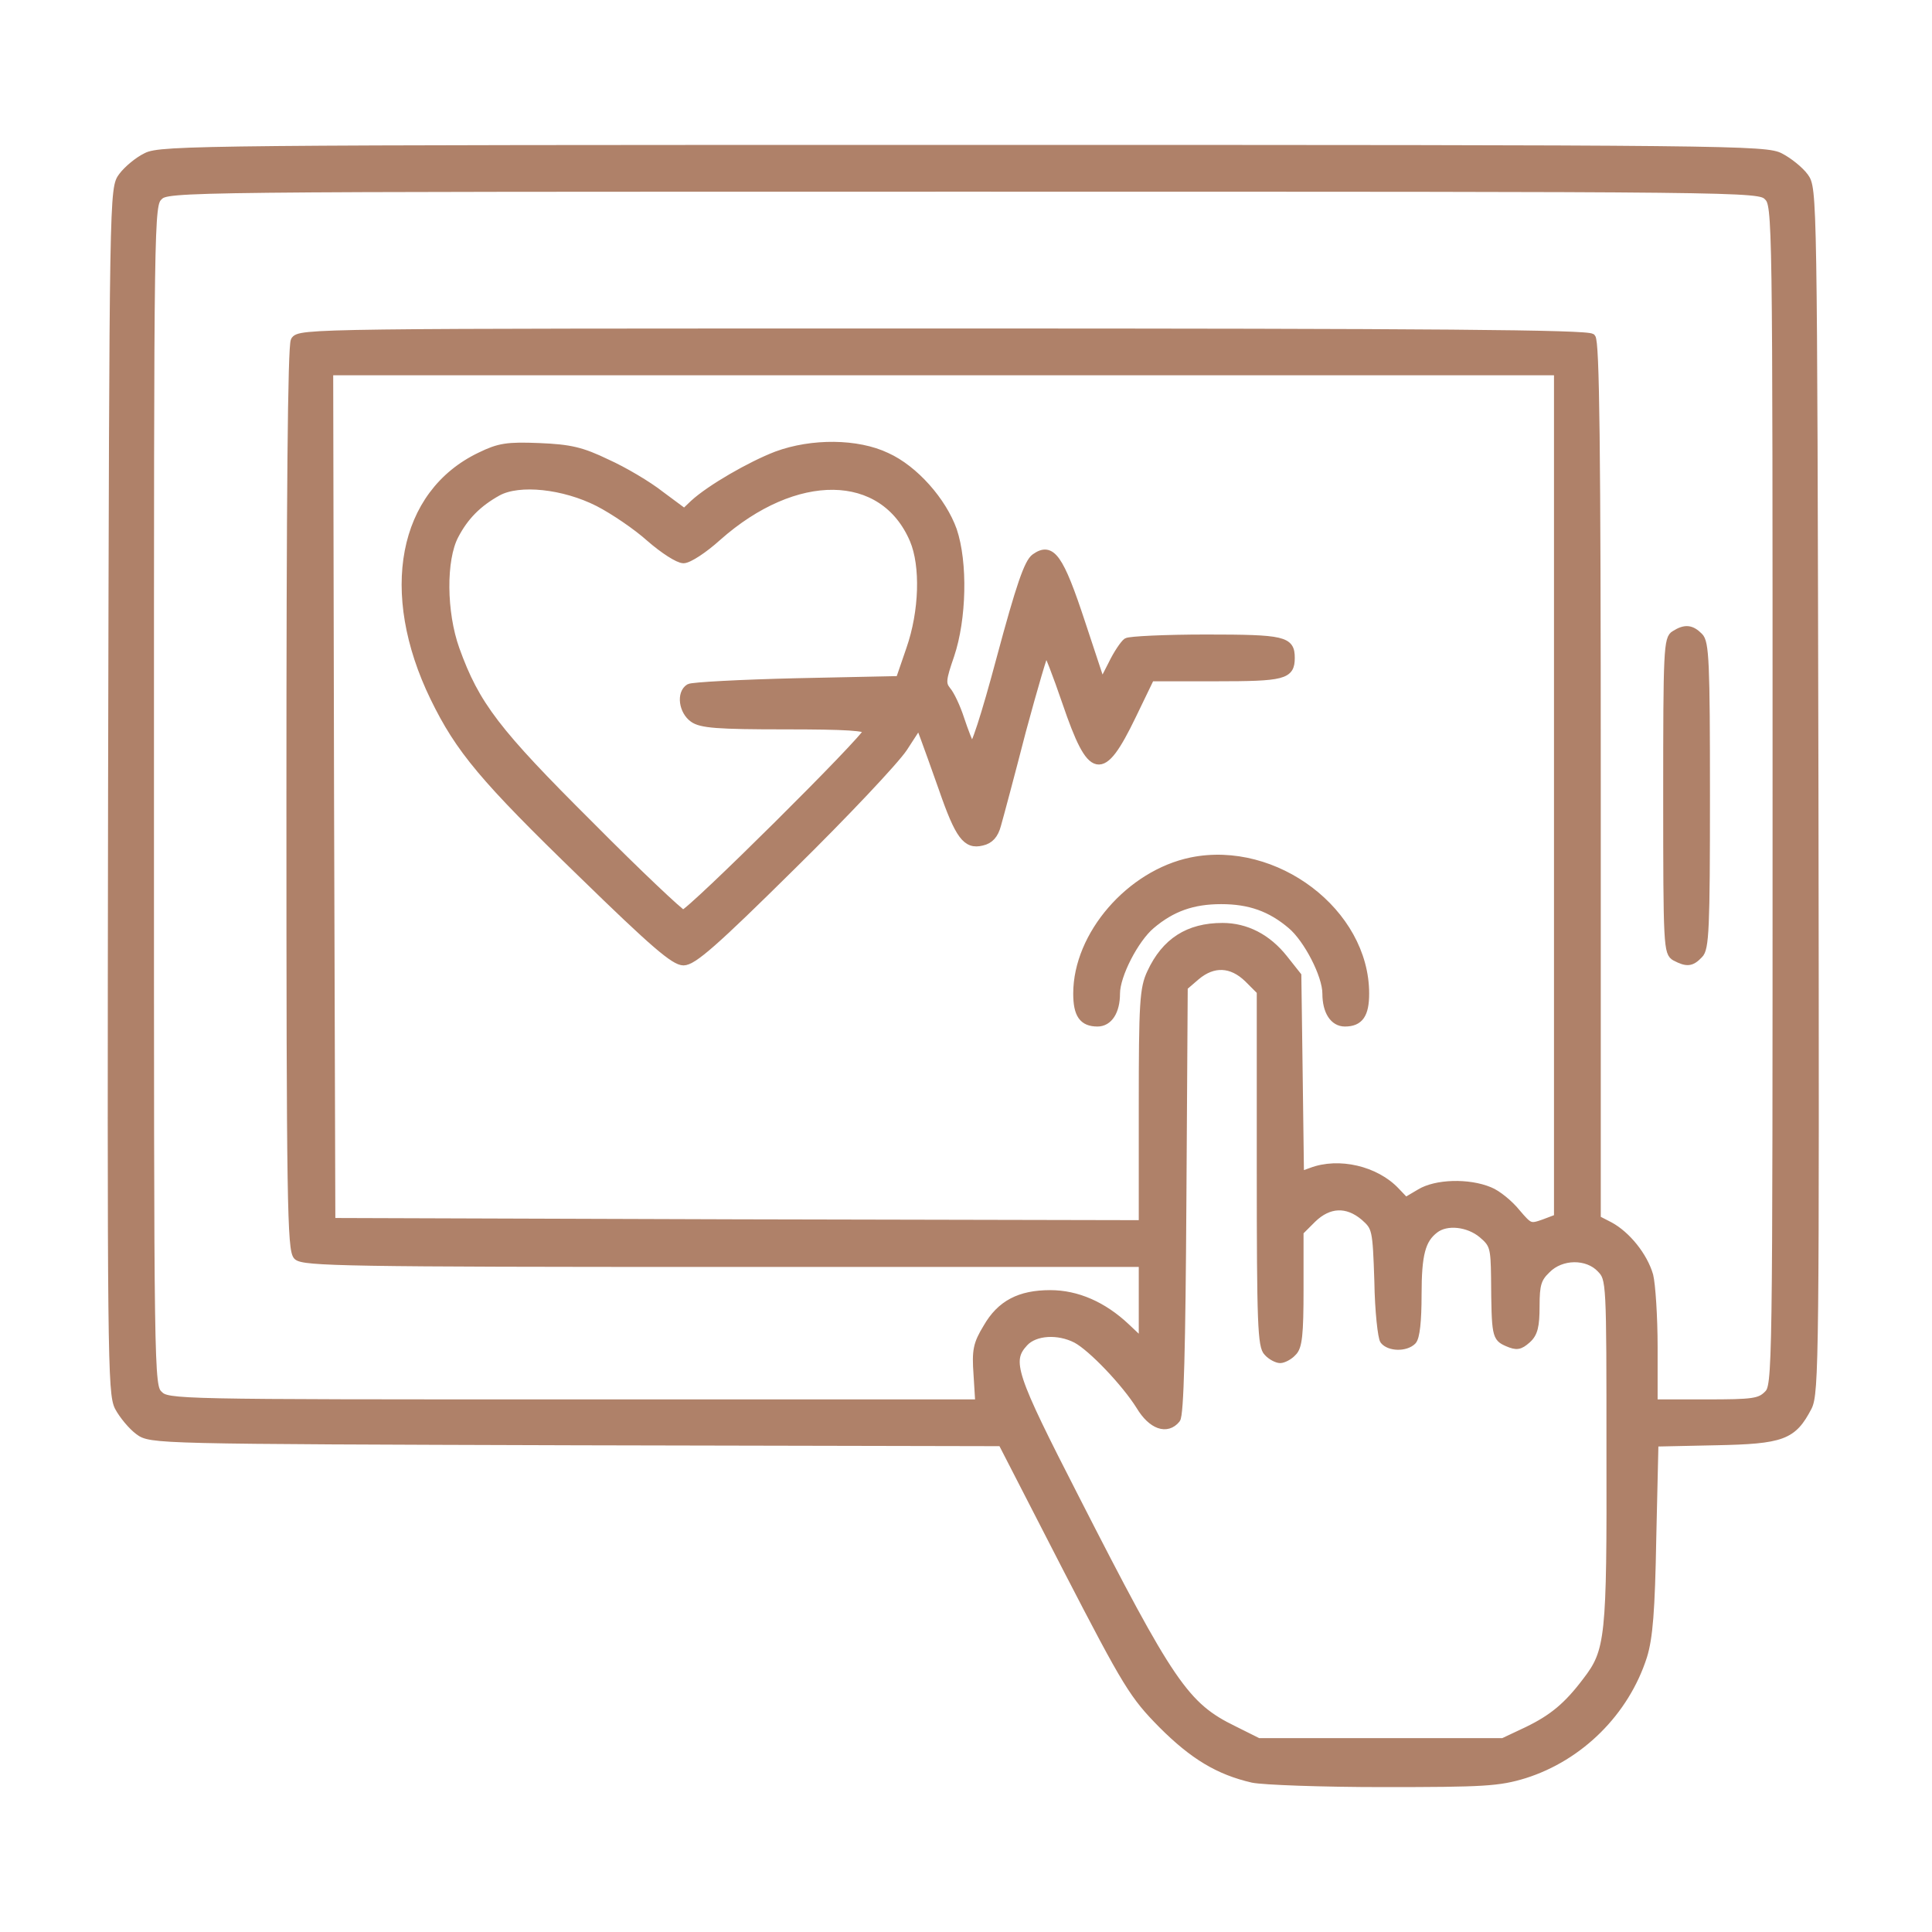 <svg width="52" height="52" viewBox="0 0 52 52" fill="none" xmlns="http://www.w3.org/2000/svg">
<path d="M3.938 4.212C3.715 4.318 3.421 4.565 3.291 4.741C3.044 5.071 3.044 5.094 3.009 21.271C2.985 36.518 2.997 37.494 3.185 37.871C3.303 38.094 3.55 38.388 3.726 38.518C4.056 38.765 4.138 38.765 15.515 38.8L26.962 38.824L28.703 42.212C30.338 45.377 30.503 45.635 31.279 46.423C32.115 47.259 32.797 47.671 33.715 47.882C33.997 47.941 35.574 48 37.232 48C39.938 48 40.338 47.977 41.032 47.765C42.526 47.294 43.75 46.082 44.232 44.577C44.385 44.082 44.444 43.365 44.479 41.388L44.538 38.835L46.162 38.8C47.985 38.765 48.256 38.659 48.668 37.871C48.856 37.494 48.868 36.518 48.844 21.271C48.809 5.2 48.809 5.071 48.574 4.753C48.444 4.576 48.15 4.341 47.926 4.224C47.538 4.012 46.715 4 25.927 4C5.609 4 4.315 4.012 3.938 4.212ZM47.574 5.294C47.809 5.529 47.809 5.682 47.809 21.412C47.809 37.141 47.809 37.294 47.574 37.529C47.362 37.741 47.185 37.765 45.926 37.765H44.515V36.259C44.515 35.435 44.456 34.565 44.397 34.329C44.244 33.8 43.785 33.235 43.327 32.988L42.985 32.812V21.023C42.985 12 42.95 9.188 42.844 9.082C42.738 8.976 38.691 8.941 25.373 8.941C8.374 8.941 8.056 8.941 7.926 9.165C7.844 9.318 7.809 13.388 7.809 21.518C7.809 32.377 7.832 33.647 7.997 33.812C8.162 33.977 9.362 34 19.468 34H30.75V35.071V36.129L30.315 35.718C29.691 35.129 28.985 34.824 28.268 34.824C27.444 34.824 26.927 35.094 26.562 35.729C26.291 36.176 26.256 36.341 26.303 37L26.35 37.765H15.432C4.668 37.765 4.515 37.765 4.279 37.529C4.044 37.294 4.044 37.141 4.044 21.412C4.044 5.682 4.044 5.529 4.279 5.294C4.515 5.059 4.668 5.059 25.927 5.059C47.185 5.059 47.338 5.059 47.574 5.294ZM41.926 21.388V32.776L41.55 32.918C41.185 33.047 41.162 33.035 40.821 32.635C40.632 32.4 40.303 32.129 40.091 32.047C39.526 31.812 38.644 31.835 38.209 32.106L37.832 32.329L37.574 32.059C37.032 31.482 36.032 31.247 35.291 31.529L34.997 31.635L34.962 28.941L34.926 26.259L34.562 25.8C34.115 25.235 33.538 24.941 32.903 24.941C31.985 24.941 31.362 25.341 30.974 26.177C30.773 26.6 30.75 26.988 30.75 29.8V32.941L19.844 32.918L8.926 32.882L8.891 21.435L8.868 10H25.397H41.926V21.388ZM33.585 26.341L33.926 26.682V31.459C33.926 35.623 33.95 36.247 34.115 36.4C34.209 36.506 34.373 36.588 34.456 36.588C34.538 36.588 34.703 36.506 34.797 36.4C34.95 36.259 34.985 35.918 34.985 34.694V33.153L35.327 32.812C35.762 32.388 36.256 32.365 36.715 32.753C37.032 33.035 37.044 33.071 37.091 34.494C37.103 35.282 37.185 36.012 37.244 36.082C37.397 36.271 37.832 36.282 38.021 36.094C38.115 36 38.162 35.553 38.162 34.847C38.162 33.753 38.268 33.365 38.621 33.094C38.938 32.847 39.526 32.918 39.891 33.224C40.197 33.482 40.221 33.577 40.232 34.377C40.244 35.965 40.256 36 40.574 36.141C40.821 36.247 40.903 36.235 41.103 36.059C41.291 35.894 41.338 35.694 41.338 35.153C41.338 34.577 41.385 34.412 41.632 34.176C42.021 33.776 42.727 33.776 43.079 34.153C43.338 34.423 43.338 34.471 43.338 39.071C43.35 44.106 43.315 44.435 42.691 45.247C42.185 45.918 41.785 46.247 41.103 46.577L40.456 46.882H37.162H33.868L33.209 46.553C31.903 45.918 31.503 45.329 28.95 40.329C27.244 37 27.115 36.635 27.573 36.141C27.856 35.835 28.479 35.8 28.962 36.047C29.385 36.271 30.291 37.224 30.679 37.847C30.997 38.377 31.409 38.518 31.668 38.2C31.762 38.094 31.809 36.247 31.832 32.306L31.868 26.565L32.197 26.282C32.656 25.894 33.15 25.918 33.585 26.341Z" fill="#AF8169" stroke="#AF8169" stroke-width="0.2"/>
<path d="M45.077 17.07C44.877 17.176 44.865 17.517 44.865 21.411C44.865 25.47 44.877 25.646 45.089 25.764C45.406 25.929 45.524 25.917 45.736 25.694C45.9 25.541 45.924 24.988 45.924 21.411C45.924 17.835 45.9 17.282 45.736 17.129C45.524 16.917 45.359 16.893 45.077 17.07Z" fill="#AF8169" stroke="#AF8169" stroke-width="0.2"/>
<path d="M12.926 12.272C10.808 13.284 10.302 15.943 11.679 18.778C12.361 20.178 13.008 20.954 15.667 23.531C17.585 25.401 18.149 25.884 18.396 25.884C18.655 25.884 19.232 25.378 21.314 23.319C22.738 21.919 24.091 20.484 24.326 20.131L24.738 19.496L24.867 19.837C24.938 20.025 25.161 20.648 25.361 21.213C25.808 22.507 26.008 22.766 26.432 22.66C26.644 22.613 26.773 22.472 26.844 22.201C26.902 22.001 27.208 20.86 27.514 19.672C27.832 18.496 28.114 17.531 28.149 17.531C28.197 17.531 28.432 18.154 28.691 18.907C29.373 20.907 29.655 20.966 30.479 19.26L30.973 18.237H32.726C34.549 18.237 34.749 18.19 34.749 17.707C34.749 17.225 34.561 17.178 32.467 17.178C31.361 17.178 30.396 17.225 30.326 17.272C30.255 17.319 30.067 17.59 29.926 17.884L29.655 18.413L29.114 16.778C28.526 14.99 28.302 14.684 27.855 15.001C27.667 15.131 27.444 15.778 26.926 17.707C26.502 19.296 26.208 20.19 26.149 20.096C26.091 20.013 25.961 19.672 25.855 19.354C25.749 19.025 25.585 18.684 25.491 18.578C25.349 18.401 25.361 18.284 25.585 17.637C25.914 16.66 25.949 15.143 25.655 14.272C25.373 13.484 24.62 12.625 23.867 12.284C23.079 11.907 21.855 11.896 20.902 12.248C20.197 12.519 19.114 13.143 18.667 13.554L18.42 13.79L17.785 13.319C17.444 13.049 16.785 12.66 16.338 12.46C15.655 12.131 15.349 12.06 14.514 12.025C13.655 11.99 13.432 12.025 12.926 12.272ZM16.102 13.531C16.514 13.743 17.138 14.166 17.491 14.484C17.855 14.801 18.255 15.06 18.396 15.06C18.538 15.06 18.949 14.79 19.314 14.46C21.408 12.601 23.773 12.625 24.585 14.531C24.879 15.225 24.844 16.46 24.491 17.472L24.208 18.296L21.455 18.354C19.938 18.39 18.62 18.46 18.549 18.507C18.302 18.66 18.373 19.143 18.655 19.343C18.867 19.496 19.314 19.531 21.126 19.531C22.773 19.531 23.338 19.566 23.338 19.672C23.338 19.849 18.561 24.59 18.385 24.59C18.326 24.59 17.185 23.519 15.879 22.201C13.361 19.696 12.808 18.978 12.267 17.472C11.914 16.484 11.902 15.06 12.244 14.413C12.514 13.896 12.867 13.543 13.396 13.248C13.973 12.931 15.173 13.06 16.102 13.531Z" fill="#AF8169" stroke="#AF8169" stroke-width="0.2"/>
<path d="M32.068 23.176C30.41 23.517 28.986 25.164 28.986 26.741C28.986 27.305 29.139 27.529 29.539 27.529C29.845 27.529 30.045 27.223 30.045 26.741C30.045 26.247 30.551 25.27 30.986 24.905C31.539 24.435 32.104 24.235 32.868 24.235C33.633 24.235 34.198 24.435 34.751 24.905C35.186 25.27 35.692 26.247 35.692 26.741C35.692 27.223 35.892 27.529 36.198 27.529C36.598 27.529 36.751 27.305 36.751 26.741C36.751 24.552 34.327 22.717 32.068 23.176Z" fill="#AF8169" stroke="#AF8169" stroke-width="0.2"/>
</svg>
